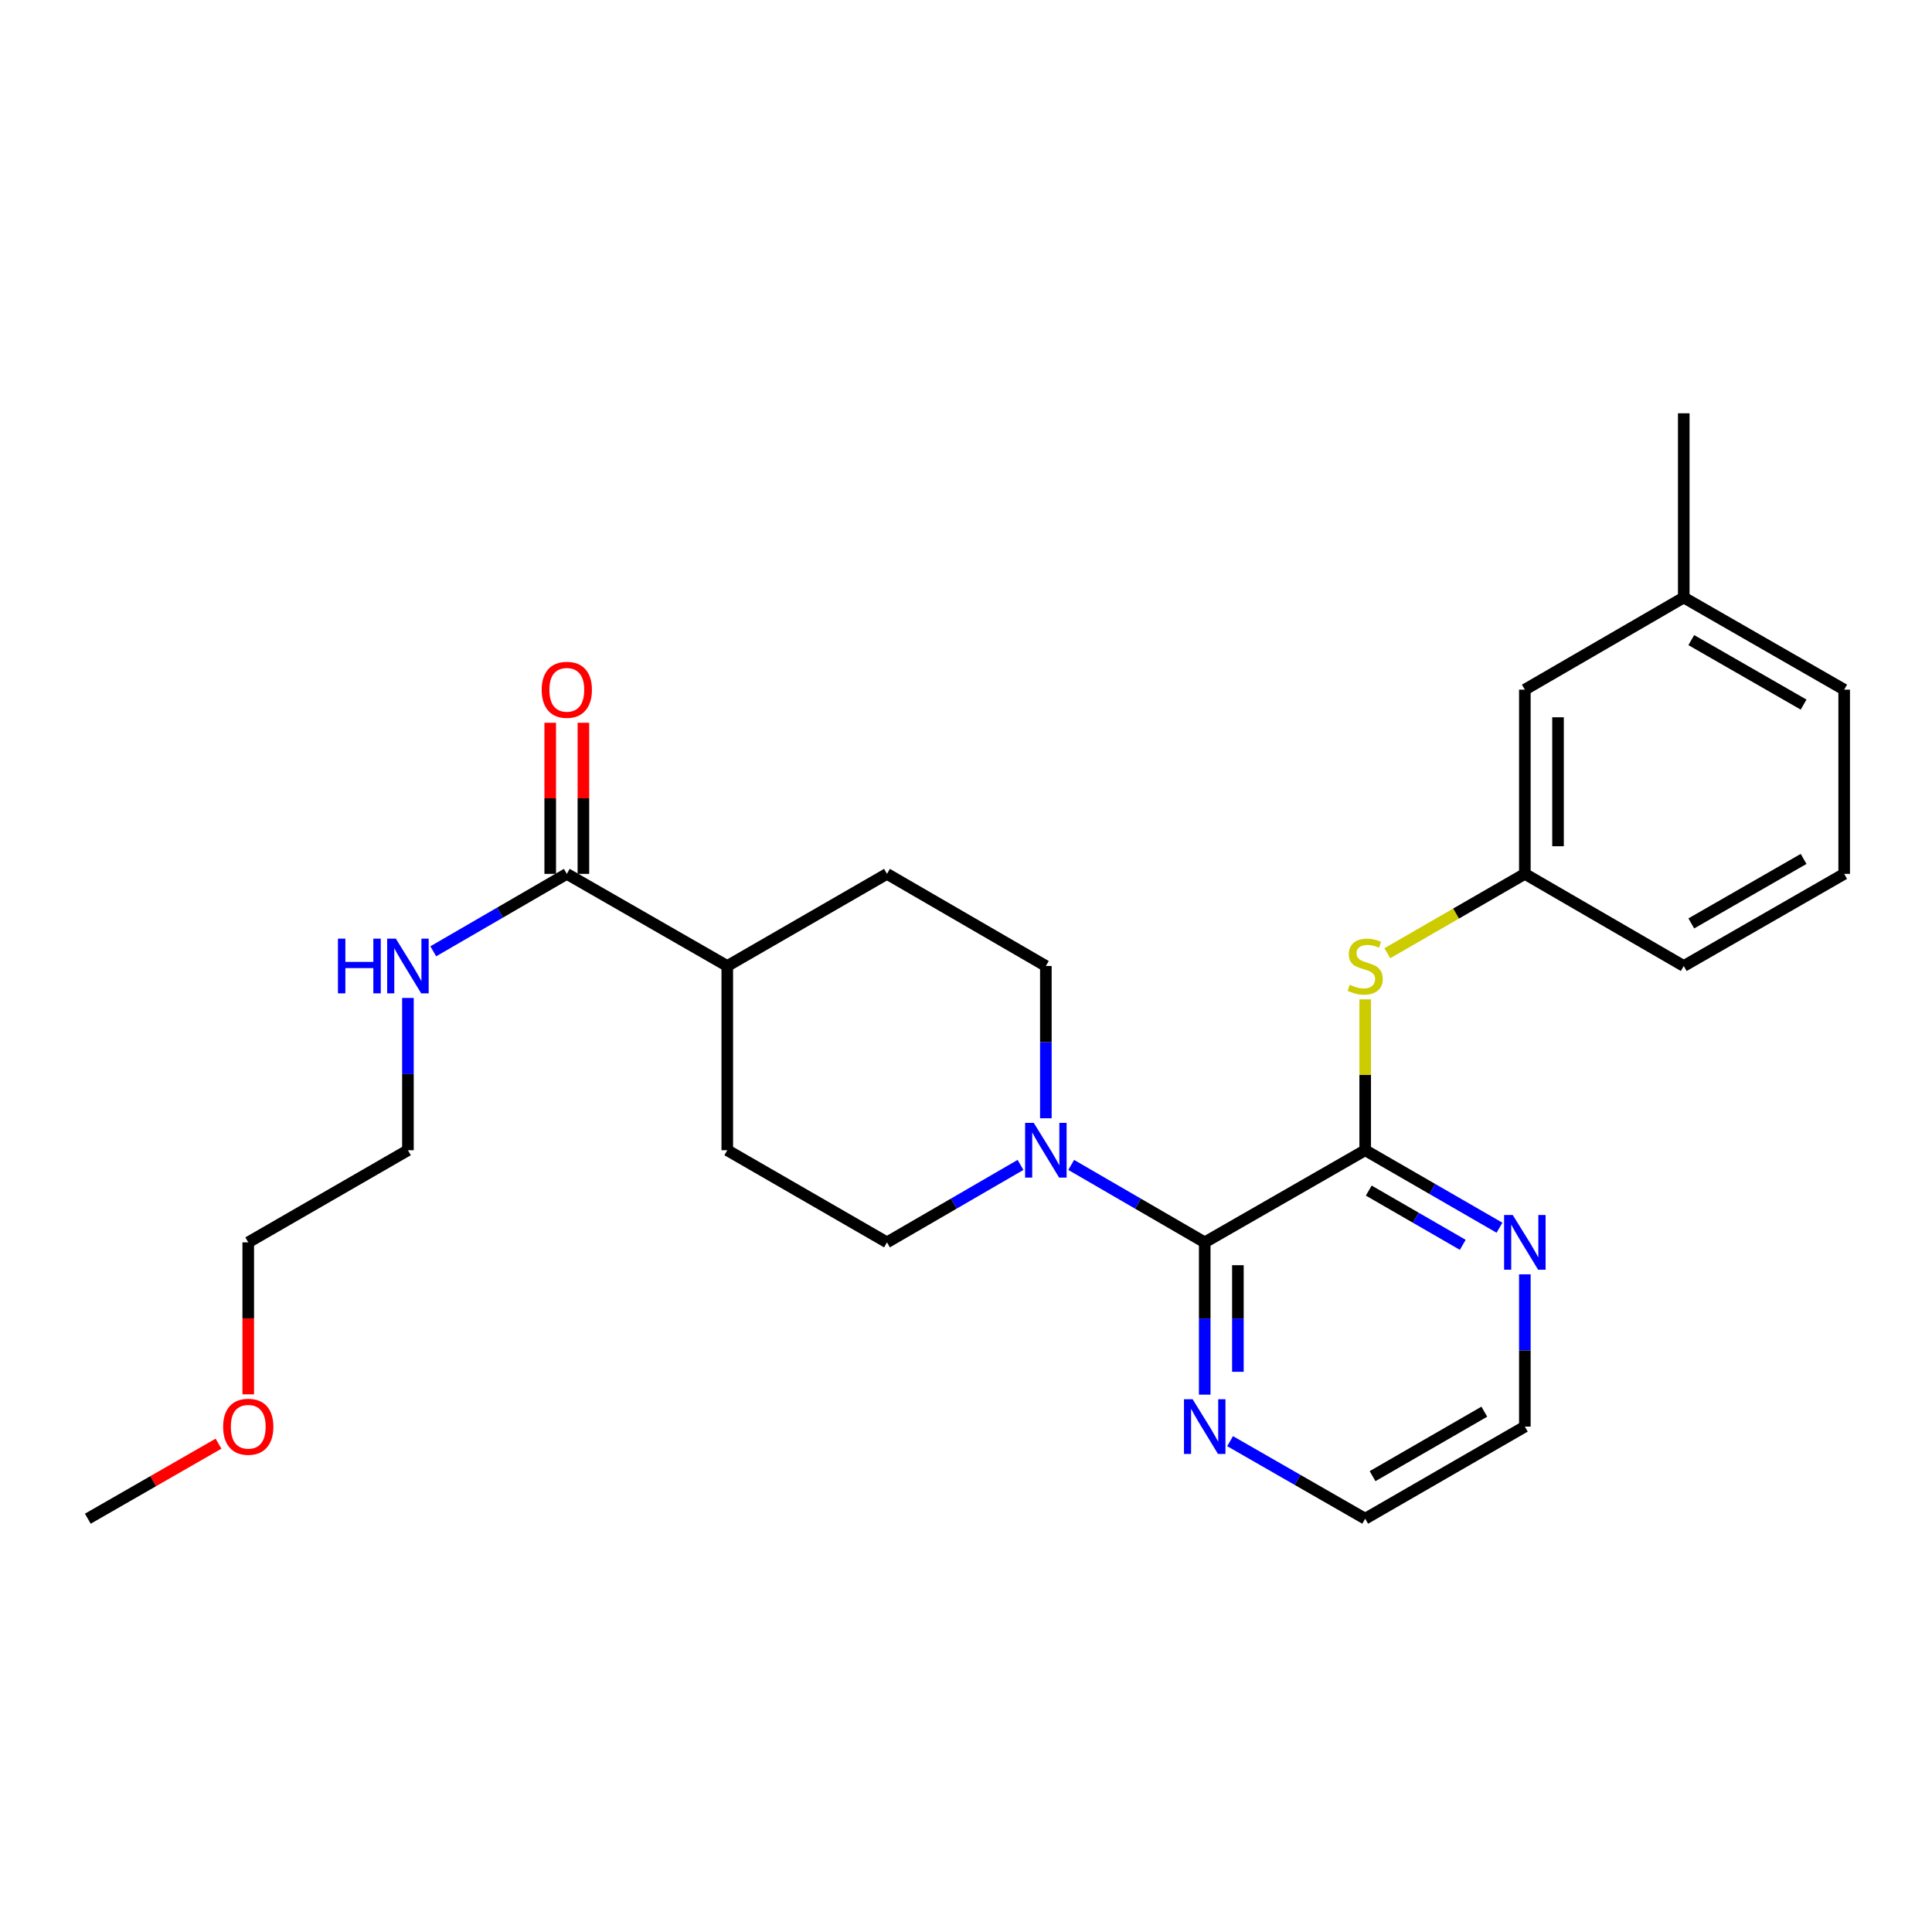 <?xml version='1.0' encoding='iso-8859-1'?>
<svg version='1.1' baseProfile='full'
              xmlns='http://www.w3.org/2000/svg'
                      xmlns:rdkit='http://www.rdkit.org/xml'
                      xmlns:xlink='http://www.w3.org/1999/xlink'
                  xml:space='preserve'
width='1000px' height='1000px' viewBox='0 0 1000 1000'>
<!-- END OF HEADER -->
<rect style='opacity:1.0;fill:#FFFFFF;stroke:none' width='1000' height='1000' x='0' y='0'> </rect>
<path class='bond-0' d='M 706.62,595.354 L 623.562,643.041' style='fill:none;fill-rule:evenodd;stroke:#000000;stroke-width:6px;stroke-linecap:butt;stroke-linejoin:miter;stroke-opacity:1' />
<path class='bond-2' d='M 706.62,595.354 L 706.62,556.309' style='fill:none;fill-rule:evenodd;stroke:#000000;stroke-width:6px;stroke-linecap:butt;stroke-linejoin:miter;stroke-opacity:1' />
<path class='bond-2' d='M 706.62,556.309 L 706.62,517.264' style='fill:none;fill-rule:evenodd;stroke:#CCCC00;stroke-width:6px;stroke-linecap:butt;stroke-linejoin:miter;stroke-opacity:1' />
<path class='bond-4' d='M 706.62,595.354 L 741.377,615.411' style='fill:none;fill-rule:evenodd;stroke:#000000;stroke-width:6px;stroke-linecap:butt;stroke-linejoin:miter;stroke-opacity:1' />
<path class='bond-4' d='M 741.377,615.411 L 776.134,635.467' style='fill:none;fill-rule:evenodd;stroke:#0000FF;stroke-width:6px;stroke-linecap:butt;stroke-linejoin:miter;stroke-opacity:1' />
<path class='bond-4' d='M 708.465,616.243 L 732.795,630.283' style='fill:none;fill-rule:evenodd;stroke:#000000;stroke-width:6px;stroke-linecap:butt;stroke-linejoin:miter;stroke-opacity:1' />
<path class='bond-4' d='M 732.795,630.283 L 757.125,644.322' style='fill:none;fill-rule:evenodd;stroke:#0000FF;stroke-width:6px;stroke-linecap:butt;stroke-linejoin:miter;stroke-opacity:1' />
<path class='bond-1' d='M 623.562,643.041 L 589.006,623.001' style='fill:none;fill-rule:evenodd;stroke:#000000;stroke-width:6px;stroke-linecap:butt;stroke-linejoin:miter;stroke-opacity:1' />
<path class='bond-1' d='M 589.006,623.001 L 554.45,602.961' style='fill:none;fill-rule:evenodd;stroke:#0000FF;stroke-width:6px;stroke-linecap:butt;stroke-linejoin:miter;stroke-opacity:1' />
<path class='bond-5' d='M 623.562,643.041 L 623.562,682.451' style='fill:none;fill-rule:evenodd;stroke:#000000;stroke-width:6px;stroke-linecap:butt;stroke-linejoin:miter;stroke-opacity:1' />
<path class='bond-5' d='M 623.562,682.451 L 623.562,721.861' style='fill:none;fill-rule:evenodd;stroke:#0000FF;stroke-width:6px;stroke-linecap:butt;stroke-linejoin:miter;stroke-opacity:1' />
<path class='bond-5' d='M 640.733,654.864 L 640.733,682.451' style='fill:none;fill-rule:evenodd;stroke:#000000;stroke-width:6px;stroke-linecap:butt;stroke-linejoin:miter;stroke-opacity:1' />
<path class='bond-5' d='M 640.733,682.451 L 640.733,710.038' style='fill:none;fill-rule:evenodd;stroke:#0000FF;stroke-width:6px;stroke-linecap:butt;stroke-linejoin:miter;stroke-opacity:1' />
<path class='bond-7' d='M 541.334,578.811 L 541.334,539.405' style='fill:none;fill-rule:evenodd;stroke:#0000FF;stroke-width:6px;stroke-linecap:butt;stroke-linejoin:miter;stroke-opacity:1' />
<path class='bond-7' d='M 541.334,539.405 L 541.334,500' style='fill:none;fill-rule:evenodd;stroke:#000000;stroke-width:6px;stroke-linecap:butt;stroke-linejoin:miter;stroke-opacity:1' />
<path class='bond-8' d='M 528.217,602.96 L 493.656,623.001' style='fill:none;fill-rule:evenodd;stroke:#0000FF;stroke-width:6px;stroke-linecap:butt;stroke-linejoin:miter;stroke-opacity:1' />
<path class='bond-8' d='M 493.656,623.001 L 459.096,643.041' style='fill:none;fill-rule:evenodd;stroke:#000000;stroke-width:6px;stroke-linecap:butt;stroke-linejoin:miter;stroke-opacity:1' />
<path class='bond-9' d='M 718.086,493.384 L 753.672,472.849' style='fill:none;fill-rule:evenodd;stroke:#CCCC00;stroke-width:6px;stroke-linecap:butt;stroke-linejoin:miter;stroke-opacity:1' />
<path class='bond-9' d='M 753.672,472.849 L 789.259,452.313' style='fill:none;fill-rule:evenodd;stroke:#000000;stroke-width:6px;stroke-linecap:butt;stroke-linejoin:miter;stroke-opacity:1' />
<path class='bond-3' d='M 293.38,452.313 L 376.438,500' style='fill:none;fill-rule:evenodd;stroke:#000000;stroke-width:6px;stroke-linecap:butt;stroke-linejoin:miter;stroke-opacity:1' />
<path class='bond-10' d='M 301.965,452.313 L 301.965,413.208' style='fill:none;fill-rule:evenodd;stroke:#000000;stroke-width:6px;stroke-linecap:butt;stroke-linejoin:miter;stroke-opacity:1' />
<path class='bond-10' d='M 301.965,413.208 L 301.965,374.103' style='fill:none;fill-rule:evenodd;stroke:#FF0000;stroke-width:6px;stroke-linecap:butt;stroke-linejoin:miter;stroke-opacity:1' />
<path class='bond-10' d='M 284.794,452.313 L 284.794,413.208' style='fill:none;fill-rule:evenodd;stroke:#000000;stroke-width:6px;stroke-linecap:butt;stroke-linejoin:miter;stroke-opacity:1' />
<path class='bond-10' d='M 284.794,413.208 L 284.794,374.103' style='fill:none;fill-rule:evenodd;stroke:#FF0000;stroke-width:6px;stroke-linecap:butt;stroke-linejoin:miter;stroke-opacity:1' />
<path class='bond-13' d='M 293.38,452.313 L 258.819,472.354' style='fill:none;fill-rule:evenodd;stroke:#000000;stroke-width:6px;stroke-linecap:butt;stroke-linejoin:miter;stroke-opacity:1' />
<path class='bond-13' d='M 258.819,472.354 L 224.258,492.394' style='fill:none;fill-rule:evenodd;stroke:#0000FF;stroke-width:6px;stroke-linecap:butt;stroke-linejoin:miter;stroke-opacity:1' />
<path class='bond-16' d='M 789.259,659.585 L 789.259,698.995' style='fill:none;fill-rule:evenodd;stroke:#0000FF;stroke-width:6px;stroke-linecap:butt;stroke-linejoin:miter;stroke-opacity:1' />
<path class='bond-16' d='M 789.259,698.995 L 789.259,738.405' style='fill:none;fill-rule:evenodd;stroke:#000000;stroke-width:6px;stroke-linecap:butt;stroke-linejoin:miter;stroke-opacity:1' />
<path class='bond-26' d='M 636.696,745.944 L 671.658,766.013' style='fill:none;fill-rule:evenodd;stroke:#0000FF;stroke-width:6px;stroke-linecap:butt;stroke-linejoin:miter;stroke-opacity:1' />
<path class='bond-26' d='M 671.658,766.013 L 706.62,786.082' style='fill:none;fill-rule:evenodd;stroke:#000000;stroke-width:6px;stroke-linecap:butt;stroke-linejoin:miter;stroke-opacity:1' />
<path class='bond-6' d='M 376.438,500 L 376.438,595.354' style='fill:none;fill-rule:evenodd;stroke:#000000;stroke-width:6px;stroke-linecap:butt;stroke-linejoin:miter;stroke-opacity:1' />
<path class='bond-27' d='M 376.438,500 L 459.096,452.313' style='fill:none;fill-rule:evenodd;stroke:#000000;stroke-width:6px;stroke-linecap:butt;stroke-linejoin:miter;stroke-opacity:1' />
<path class='bond-11' d='M 541.334,500 L 459.096,452.313' style='fill:none;fill-rule:evenodd;stroke:#000000;stroke-width:6px;stroke-linecap:butt;stroke-linejoin:miter;stroke-opacity:1' />
<path class='bond-12' d='M 459.096,643.041 L 376.438,595.354' style='fill:none;fill-rule:evenodd;stroke:#000000;stroke-width:6px;stroke-linecap:butt;stroke-linejoin:miter;stroke-opacity:1' />
<path class='bond-14' d='M 789.259,452.313 L 789.259,356.959' style='fill:none;fill-rule:evenodd;stroke:#000000;stroke-width:6px;stroke-linecap:butt;stroke-linejoin:miter;stroke-opacity:1' />
<path class='bond-14' d='M 806.429,438.01 L 806.429,371.262' style='fill:none;fill-rule:evenodd;stroke:#000000;stroke-width:6px;stroke-linecap:butt;stroke-linejoin:miter;stroke-opacity:1' />
<path class='bond-20' d='M 789.259,452.313 L 871.506,500' style='fill:none;fill-rule:evenodd;stroke:#000000;stroke-width:6px;stroke-linecap:butt;stroke-linejoin:miter;stroke-opacity:1' />
<path class='bond-21' d='M 211.142,516.544 L 211.142,555.949' style='fill:none;fill-rule:evenodd;stroke:#0000FF;stroke-width:6px;stroke-linecap:butt;stroke-linejoin:miter;stroke-opacity:1' />
<path class='bond-21' d='M 211.142,555.949 L 211.142,595.354' style='fill:none;fill-rule:evenodd;stroke:#000000;stroke-width:6px;stroke-linecap:butt;stroke-linejoin:miter;stroke-opacity:1' />
<path class='bond-15' d='M 789.259,356.959 L 871.506,309.272' style='fill:none;fill-rule:evenodd;stroke:#000000;stroke-width:6px;stroke-linecap:butt;stroke-linejoin:miter;stroke-opacity:1' />
<path class='bond-24' d='M 871.506,309.272 L 871.506,213.918' style='fill:none;fill-rule:evenodd;stroke:#000000;stroke-width:6px;stroke-linecap:butt;stroke-linejoin:miter;stroke-opacity:1' />
<path class='bond-28' d='M 871.506,309.272 L 954.545,356.959' style='fill:none;fill-rule:evenodd;stroke:#000000;stroke-width:6px;stroke-linecap:butt;stroke-linejoin:miter;stroke-opacity:1' />
<path class='bond-28' d='M 875.411,331.315 L 933.539,364.696' style='fill:none;fill-rule:evenodd;stroke:#000000;stroke-width:6px;stroke-linecap:butt;stroke-linejoin:miter;stroke-opacity:1' />
<path class='bond-17' d='M 789.259,738.405 L 706.62,786.082' style='fill:none;fill-rule:evenodd;stroke:#000000;stroke-width:6px;stroke-linecap:butt;stroke-linejoin:miter;stroke-opacity:1' />
<path class='bond-17' d='M 768.282,730.684 L 710.435,764.058' style='fill:none;fill-rule:evenodd;stroke:#000000;stroke-width:6px;stroke-linecap:butt;stroke-linejoin:miter;stroke-opacity:1' />
<path class='bond-18' d='M 954.545,452.313 L 871.506,500' style='fill:none;fill-rule:evenodd;stroke:#000000;stroke-width:6px;stroke-linecap:butt;stroke-linejoin:miter;stroke-opacity:1' />
<path class='bond-18' d='M 933.539,444.576 L 875.411,477.957' style='fill:none;fill-rule:evenodd;stroke:#000000;stroke-width:6px;stroke-linecap:butt;stroke-linejoin:miter;stroke-opacity:1' />
<path class='bond-22' d='M 954.545,452.313 L 954.545,356.959' style='fill:none;fill-rule:evenodd;stroke:#000000;stroke-width:6px;stroke-linecap:butt;stroke-linejoin:miter;stroke-opacity:1' />
<path class='bond-19' d='M 128.494,721.701 L 128.494,682.371' style='fill:none;fill-rule:evenodd;stroke:#FF0000;stroke-width:6px;stroke-linecap:butt;stroke-linejoin:miter;stroke-opacity:1' />
<path class='bond-19' d='M 128.494,682.371 L 128.494,643.041' style='fill:none;fill-rule:evenodd;stroke:#000000;stroke-width:6px;stroke-linecap:butt;stroke-linejoin:miter;stroke-opacity:1' />
<path class='bond-25' d='M 113.1,747.243 L 79.277,766.663' style='fill:none;fill-rule:evenodd;stroke:#FF0000;stroke-width:6px;stroke-linecap:butt;stroke-linejoin:miter;stroke-opacity:1' />
<path class='bond-25' d='M 79.277,766.663 L 45.455,786.082' style='fill:none;fill-rule:evenodd;stroke:#000000;stroke-width:6px;stroke-linecap:butt;stroke-linejoin:miter;stroke-opacity:1' />
<path class='bond-23' d='M 211.142,595.354 L 128.494,643.041' style='fill:none;fill-rule:evenodd;stroke:#000000;stroke-width:6px;stroke-linecap:butt;stroke-linejoin:miter;stroke-opacity:1' />
<path  class='atom-2' d='M 535.074 581.194
L 544.354 596.194
Q 545.274 597.674, 546.754 600.354
Q 548.234 603.034, 548.314 603.194
L 548.314 581.194
L 552.074 581.194
L 552.074 609.514
L 548.194 609.514
L 538.234 593.114
Q 537.074 591.194, 535.834 588.994
Q 534.634 586.794, 534.274 586.114
L 534.274 609.514
L 530.594 609.514
L 530.594 581.194
L 535.074 581.194
' fill='#0000FF'/>
<path  class='atom-3' d='M 698.62 509.72
Q 698.94 509.84, 700.26 510.4
Q 701.58 510.96, 703.02 511.32
Q 704.5 511.64, 705.94 511.64
Q 708.62 511.64, 710.18 510.36
Q 711.74 509.04, 711.74 506.76
Q 711.74 505.2, 710.94 504.24
Q 710.18 503.28, 708.98 502.76
Q 707.78 502.24, 705.78 501.64
Q 703.26 500.88, 701.74 500.16
Q 700.26 499.44, 699.18 497.92
Q 698.14 496.4, 698.14 493.84
Q 698.14 490.28, 700.54 488.08
Q 702.98 485.88, 707.78 485.88
Q 711.06 485.88, 714.78 487.44
L 713.86 490.52
Q 710.46 489.12, 707.9 489.12
Q 705.14 489.12, 703.62 490.28
Q 702.1 491.4, 702.14 493.36
Q 702.14 494.88, 702.9 495.8
Q 703.7 496.72, 704.82 497.24
Q 705.98 497.76, 707.9 498.36
Q 710.46 499.16, 711.98 499.96
Q 713.5 500.76, 714.58 502.4
Q 715.7 504, 715.7 506.76
Q 715.7 510.68, 713.06 512.8
Q 710.46 514.88, 706.1 514.88
Q 703.58 514.88, 701.66 514.32
Q 699.78 513.8, 697.54 512.88
L 698.62 509.72
' fill='#CCCC00'/>
<path  class='atom-5' d='M 782.999 628.881
L 792.279 643.881
Q 793.199 645.361, 794.679 648.041
Q 796.159 650.721, 796.239 650.881
L 796.239 628.881
L 799.999 628.881
L 799.999 657.201
L 796.119 657.201
L 786.159 640.801
Q 784.999 638.881, 783.759 636.681
Q 782.559 634.481, 782.199 633.801
L 782.199 657.201
L 778.519 657.201
L 778.519 628.881
L 782.999 628.881
' fill='#0000FF'/>
<path  class='atom-6' d='M 617.302 724.245
L 626.582 739.245
Q 627.502 740.725, 628.982 743.405
Q 630.462 746.085, 630.542 746.245
L 630.542 724.245
L 634.302 724.245
L 634.302 752.565
L 630.422 752.565
L 620.462 736.165
Q 619.302 734.245, 618.062 732.045
Q 616.862 729.845, 616.502 729.165
L 616.502 752.565
L 612.822 752.565
L 612.822 724.245
L 617.302 724.245
' fill='#0000FF'/>
<path  class='atom-11' d='M 280.38 357.039
Q 280.38 350.239, 283.74 346.439
Q 287.1 342.639, 293.38 342.639
Q 299.66 342.639, 303.02 346.439
Q 306.38 350.239, 306.38 357.039
Q 306.38 363.919, 302.98 367.839
Q 299.58 371.719, 293.38 371.719
Q 287.14 371.719, 283.74 367.839
Q 280.38 363.959, 280.38 357.039
M 293.38 368.519
Q 297.7 368.519, 300.02 365.639
Q 302.38 362.719, 302.38 357.039
Q 302.38 351.479, 300.02 348.679
Q 297.7 345.839, 293.38 345.839
Q 289.06 345.839, 286.7 348.639
Q 284.38 351.439, 284.38 357.039
Q 284.38 362.759, 286.7 365.639
Q 289.06 368.519, 293.38 368.519
' fill='#FF0000'/>
<path  class='atom-14' d='M 174.922 485.84
L 178.762 485.84
L 178.762 497.88
L 193.242 497.88
L 193.242 485.84
L 197.082 485.84
L 197.082 514.16
L 193.242 514.16
L 193.242 501.08
L 178.762 501.08
L 178.762 514.16
L 174.922 514.16
L 174.922 485.84
' fill='#0000FF'/>
<path  class='atom-14' d='M 204.882 485.84
L 214.162 500.84
Q 215.082 502.32, 216.562 505
Q 218.042 507.68, 218.122 507.84
L 218.122 485.84
L 221.882 485.84
L 221.882 514.16
L 218.002 514.16
L 208.042 497.76
Q 206.882 495.84, 205.642 493.64
Q 204.442 491.44, 204.082 490.76
L 204.082 514.16
L 200.402 514.16
L 200.402 485.84
L 204.882 485.84
' fill='#0000FF'/>
<path  class='atom-20' d='M 115.494 738.485
Q 115.494 731.685, 118.854 727.885
Q 122.214 724.085, 128.494 724.085
Q 134.774 724.085, 138.134 727.885
Q 141.494 731.685, 141.494 738.485
Q 141.494 745.365, 138.094 749.285
Q 134.694 753.165, 128.494 753.165
Q 122.254 753.165, 118.854 749.285
Q 115.494 745.405, 115.494 738.485
M 128.494 749.965
Q 132.814 749.965, 135.134 747.085
Q 137.494 744.165, 137.494 738.485
Q 137.494 732.925, 135.134 730.125
Q 132.814 727.285, 128.494 727.285
Q 124.174 727.285, 121.814 730.085
Q 119.494 732.885, 119.494 738.485
Q 119.494 744.205, 121.814 747.085
Q 124.174 749.965, 128.494 749.965
' fill='#FF0000'/>
</svg>
